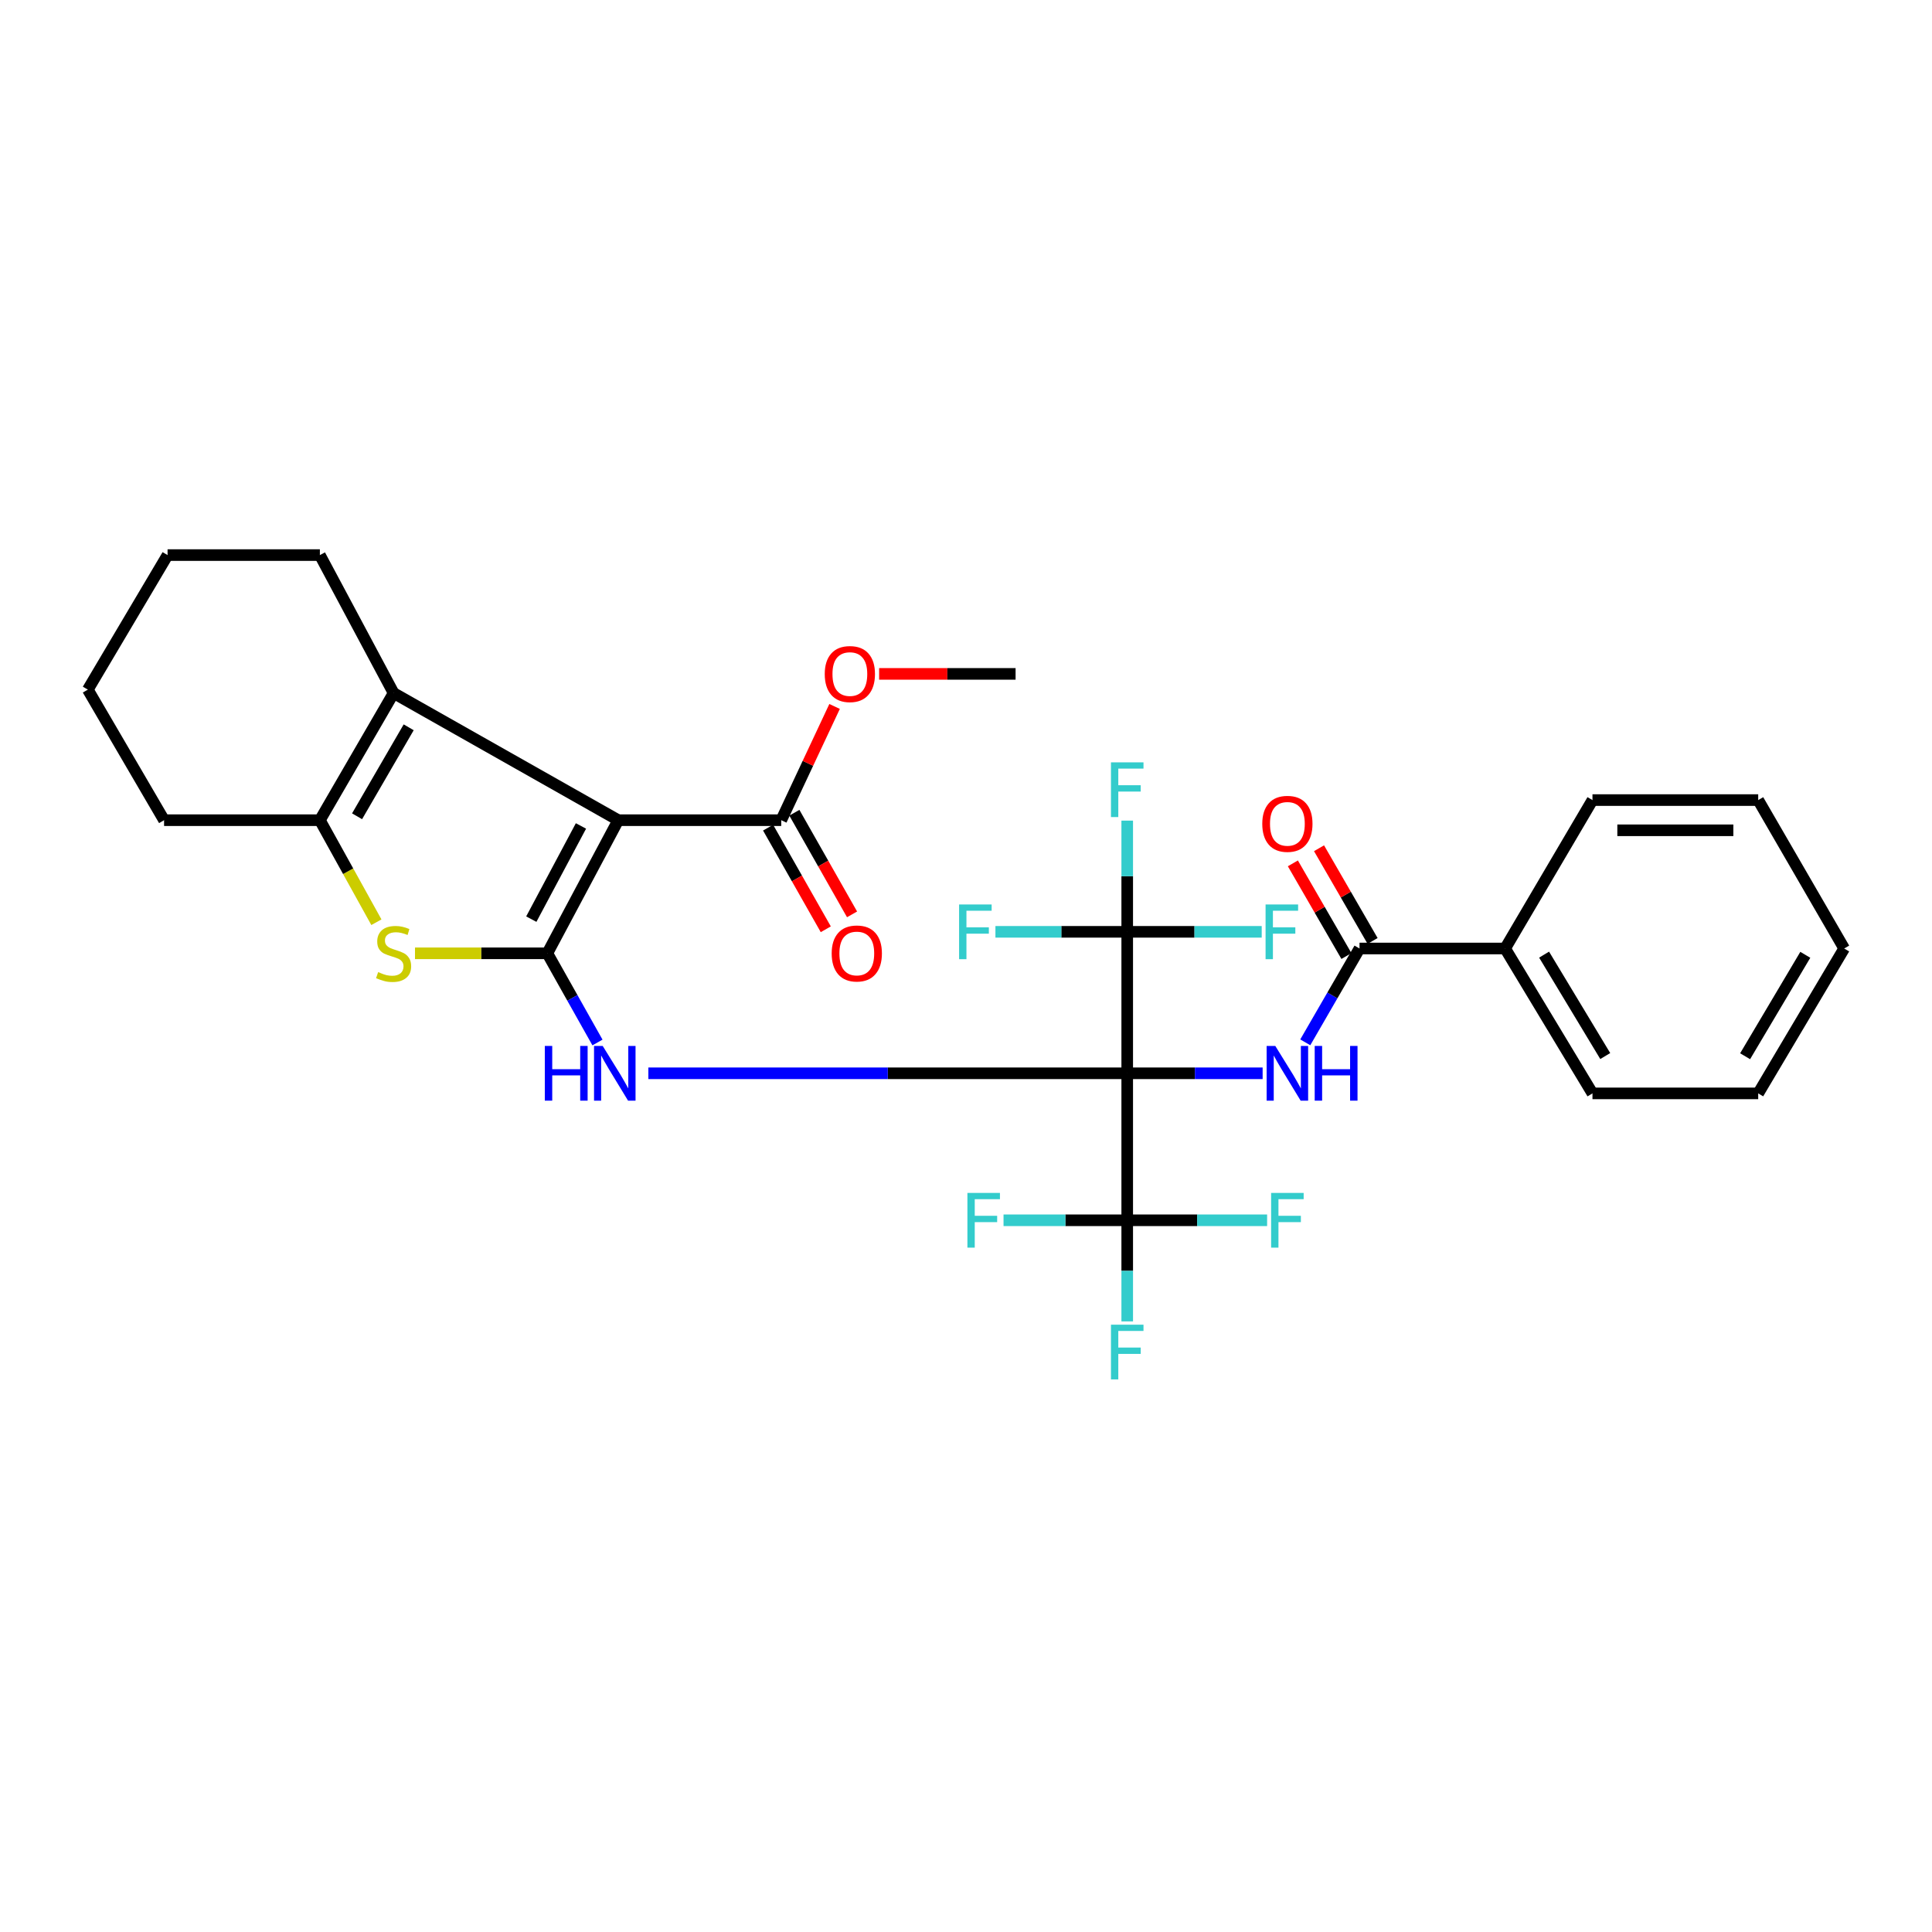 <?xml version='1.0' encoding='iso-8859-1'?>
<svg version='1.1' baseProfile='full'
              xmlns='http://www.w3.org/2000/svg'
                      xmlns:rdkit='http://www.rdkit.org/xml'
                      xmlns:xlink='http://www.w3.org/1999/xlink'
                  xml:space='preserve'
width='1000px' height='1000px' viewBox='0 0 1000 1000'>
<!-- END OF HEADER -->
<rect style='opacity:1.0;fill:#FFFFFF;stroke:none' width='1000' height='1000' x='0' y='0'> </rect>
<path class='bond-2' d='M 583.448,555.535 L 459.516,555.535' style='fill:none;fill-rule:evenodd;stroke:#000000;stroke-width:6px;stroke-linecap:butt;stroke-linejoin:miter;stroke-opacity:1' />
<path class='bond-2' d='M 459.516,555.535 L 335.584,555.535' style='fill:none;fill-rule:evenodd;stroke:#0000FF;stroke-width:6px;stroke-linecap:butt;stroke-linejoin:miter;stroke-opacity:1' />
<path class='bond-3' d='M 583.448,555.535 L 618.492,555.535' style='fill:none;fill-rule:evenodd;stroke:#000000;stroke-width:6px;stroke-linecap:butt;stroke-linejoin:miter;stroke-opacity:1' />
<path class='bond-3' d='M 618.492,555.535 L 653.536,555.535' style='fill:none;fill-rule:evenodd;stroke:#0000FF;stroke-width:6px;stroke-linecap:butt;stroke-linejoin:miter;stroke-opacity:1' />
<path class='bond-6' d='M 583.448,555.535 L 583.448,631.615' style='fill:none;fill-rule:evenodd;stroke:#000000;stroke-width:6px;stroke-linecap:butt;stroke-linejoin:miter;stroke-opacity:1' />
<path class='bond-7' d='M 583.448,555.535 L 583.448,482.313' style='fill:none;fill-rule:evenodd;stroke:#000000;stroke-width:6px;stroke-linecap:butt;stroke-linejoin:miter;stroke-opacity:1' />
<path class='bond-0' d='M 283.296,493.433 L 296.273,516.514' style='fill:none;fill-rule:evenodd;stroke:#000000;stroke-width:6px;stroke-linecap:butt;stroke-linejoin:miter;stroke-opacity:1' />
<path class='bond-0' d='M 296.273,516.514 L 309.25,539.594' style='fill:none;fill-rule:evenodd;stroke:#0000FF;stroke-width:6px;stroke-linecap:butt;stroke-linejoin:miter;stroke-opacity:1' />
<path class='bond-1' d='M 283.296,493.433 L 320.012,424.529' style='fill:none;fill-rule:evenodd;stroke:#000000;stroke-width:6px;stroke-linecap:butt;stroke-linejoin:miter;stroke-opacity:1' />
<path class='bond-1' d='M 275.002,475.744 L 300.703,427.511' style='fill:none;fill-rule:evenodd;stroke:#000000;stroke-width:6px;stroke-linecap:butt;stroke-linejoin:miter;stroke-opacity:1' />
<path class='bond-4' d='M 283.296,493.433 L 249.049,493.433' style='fill:none;fill-rule:evenodd;stroke:#000000;stroke-width:6px;stroke-linecap:butt;stroke-linejoin:miter;stroke-opacity:1' />
<path class='bond-4' d='M 249.049,493.433 L 214.801,493.433' style='fill:none;fill-rule:evenodd;stroke:#CCCC00;stroke-width:6px;stroke-linecap:butt;stroke-linejoin:miter;stroke-opacity:1' />
<path class='bond-5' d='M 320.012,424.529 L 203.732,358.735' style='fill:none;fill-rule:evenodd;stroke:#000000;stroke-width:6px;stroke-linecap:butt;stroke-linejoin:miter;stroke-opacity:1' />
<path class='bond-10' d='M 320.012,424.529 L 404.363,424.529' style='fill:none;fill-rule:evenodd;stroke:#000000;stroke-width:6px;stroke-linecap:butt;stroke-linejoin:miter;stroke-opacity:1' />
<path class='bond-9' d='M 675.61,539.51 L 689.645,515.225' style='fill:none;fill-rule:evenodd;stroke:#0000FF;stroke-width:6px;stroke-linecap:butt;stroke-linejoin:miter;stroke-opacity:1' />
<path class='bond-9' d='M 689.645,515.225 L 703.681,490.94' style='fill:none;fill-rule:evenodd;stroke:#000000;stroke-width:6px;stroke-linecap:butt;stroke-linejoin:miter;stroke-opacity:1' />
<path class='bond-8' d='M 194.82,477.344 L 180.193,450.937' style='fill:none;fill-rule:evenodd;stroke:#CCCC00;stroke-width:6px;stroke-linecap:butt;stroke-linejoin:miter;stroke-opacity:1' />
<path class='bond-8' d='M 180.193,450.937 L 165.566,424.529' style='fill:none;fill-rule:evenodd;stroke:#000000;stroke-width:6px;stroke-linecap:butt;stroke-linejoin:miter;stroke-opacity:1' />
<path class='bond-21' d='M 203.732,358.735 L 165.566,287.311' style='fill:none;fill-rule:evenodd;stroke:#000000;stroke-width:6px;stroke-linecap:butt;stroke-linejoin:miter;stroke-opacity:1' />
<path class='bond-31' d='M 203.732,358.735 L 165.566,424.529' style='fill:none;fill-rule:evenodd;stroke:#000000;stroke-width:6px;stroke-linecap:butt;stroke-linejoin:miter;stroke-opacity:1' />
<path class='bond-31' d='M 211.534,376.451 L 184.818,422.507' style='fill:none;fill-rule:evenodd;stroke:#000000;stroke-width:6px;stroke-linecap:butt;stroke-linejoin:miter;stroke-opacity:1' />
<path class='bond-15' d='M 583.448,631.615 L 583.448,657.783' style='fill:none;fill-rule:evenodd;stroke:#000000;stroke-width:6px;stroke-linecap:butt;stroke-linejoin:miter;stroke-opacity:1' />
<path class='bond-15' d='M 583.448,657.783 L 583.448,683.951' style='fill:none;fill-rule:evenodd;stroke:#33CCCC;stroke-width:6px;stroke-linecap:butt;stroke-linejoin:miter;stroke-opacity:1' />
<path class='bond-16' d='M 583.448,631.615 L 551.437,631.615' style='fill:none;fill-rule:evenodd;stroke:#000000;stroke-width:6px;stroke-linecap:butt;stroke-linejoin:miter;stroke-opacity:1' />
<path class='bond-16' d='M 551.437,631.615 L 519.426,631.615' style='fill:none;fill-rule:evenodd;stroke:#33CCCC;stroke-width:6px;stroke-linecap:butt;stroke-linejoin:miter;stroke-opacity:1' />
<path class='bond-17' d='M 583.448,631.615 L 619.652,631.615' style='fill:none;fill-rule:evenodd;stroke:#000000;stroke-width:6px;stroke-linecap:butt;stroke-linejoin:miter;stroke-opacity:1' />
<path class='bond-17' d='M 619.652,631.615 L 655.856,631.615' style='fill:none;fill-rule:evenodd;stroke:#33CCCC;stroke-width:6px;stroke-linecap:butt;stroke-linejoin:miter;stroke-opacity:1' />
<path class='bond-14' d='M 583.448,482.313 L 583.448,453.532' style='fill:none;fill-rule:evenodd;stroke:#000000;stroke-width:6px;stroke-linecap:butt;stroke-linejoin:miter;stroke-opacity:1' />
<path class='bond-14' d='M 583.448,453.532 L 583.448,424.751' style='fill:none;fill-rule:evenodd;stroke:#33CCCC;stroke-width:6px;stroke-linecap:butt;stroke-linejoin:miter;stroke-opacity:1' />
<path class='bond-18' d='M 583.448,482.313 L 618.254,482.313' style='fill:none;fill-rule:evenodd;stroke:#000000;stroke-width:6px;stroke-linecap:butt;stroke-linejoin:miter;stroke-opacity:1' />
<path class='bond-18' d='M 618.254,482.313 L 653.061,482.313' style='fill:none;fill-rule:evenodd;stroke:#33CCCC;stroke-width:6px;stroke-linecap:butt;stroke-linejoin:miter;stroke-opacity:1' />
<path class='bond-19' d='M 583.448,482.313 L 549.34,482.313' style='fill:none;fill-rule:evenodd;stroke:#000000;stroke-width:6px;stroke-linecap:butt;stroke-linejoin:miter;stroke-opacity:1' />
<path class='bond-19' d='M 549.34,482.313 L 515.233,482.313' style='fill:none;fill-rule:evenodd;stroke:#33CCCC;stroke-width:6px;stroke-linecap:butt;stroke-linejoin:miter;stroke-opacity:1' />
<path class='bond-22' d='M 165.566,424.529 L 84.924,424.529' style='fill:none;fill-rule:evenodd;stroke:#000000;stroke-width:6px;stroke-linecap:butt;stroke-linejoin:miter;stroke-opacity:1' />
<path class='bond-11' d='M 710.451,487.028 L 696.588,463.039' style='fill:none;fill-rule:evenodd;stroke:#000000;stroke-width:6px;stroke-linecap:butt;stroke-linejoin:miter;stroke-opacity:1' />
<path class='bond-11' d='M 696.588,463.039 L 682.726,439.049' style='fill:none;fill-rule:evenodd;stroke:#FF0000;stroke-width:6px;stroke-linecap:butt;stroke-linejoin:miter;stroke-opacity:1' />
<path class='bond-11' d='M 696.91,494.852 L 683.048,470.863' style='fill:none;fill-rule:evenodd;stroke:#000000;stroke-width:6px;stroke-linecap:butt;stroke-linejoin:miter;stroke-opacity:1' />
<path class='bond-11' d='M 683.048,470.863 L 669.186,446.874' style='fill:none;fill-rule:evenodd;stroke:#FF0000;stroke-width:6px;stroke-linecap:butt;stroke-linejoin:miter;stroke-opacity:1' />
<path class='bond-12' d='M 703.681,490.94 L 779.049,490.94' style='fill:none;fill-rule:evenodd;stroke:#000000;stroke-width:6px;stroke-linecap:butt;stroke-linejoin:miter;stroke-opacity:1' />
<path class='bond-13' d='M 397.563,428.389 L 412.493,454.691' style='fill:none;fill-rule:evenodd;stroke:#000000;stroke-width:6px;stroke-linecap:butt;stroke-linejoin:miter;stroke-opacity:1' />
<path class='bond-13' d='M 412.493,454.691 L 427.423,480.993' style='fill:none;fill-rule:evenodd;stroke:#FF0000;stroke-width:6px;stroke-linecap:butt;stroke-linejoin:miter;stroke-opacity:1' />
<path class='bond-13' d='M 411.163,420.669 L 426.093,446.971' style='fill:none;fill-rule:evenodd;stroke:#000000;stroke-width:6px;stroke-linecap:butt;stroke-linejoin:miter;stroke-opacity:1' />
<path class='bond-13' d='M 426.093,446.971 L 441.023,473.273' style='fill:none;fill-rule:evenodd;stroke:#FF0000;stroke-width:6px;stroke-linecap:butt;stroke-linejoin:miter;stroke-opacity:1' />
<path class='bond-20' d='M 404.363,424.529 L 418.173,395.092' style='fill:none;fill-rule:evenodd;stroke:#000000;stroke-width:6px;stroke-linecap:butt;stroke-linejoin:miter;stroke-opacity:1' />
<path class='bond-20' d='M 418.173,395.092 L 431.983,365.656' style='fill:none;fill-rule:evenodd;stroke:#FF0000;stroke-width:6px;stroke-linecap:butt;stroke-linejoin:miter;stroke-opacity:1' />
<path class='bond-23' d='M 779.049,490.94 L 824.261,565.934' style='fill:none;fill-rule:evenodd;stroke:#000000;stroke-width:6px;stroke-linecap:butt;stroke-linejoin:miter;stroke-opacity:1' />
<path class='bond-23' d='M 799.223,494.115 L 830.872,546.611' style='fill:none;fill-rule:evenodd;stroke:#000000;stroke-width:6px;stroke-linecap:butt;stroke-linejoin:miter;stroke-opacity:1' />
<path class='bond-24' d='M 779.049,490.94 L 824.261,414.121' style='fill:none;fill-rule:evenodd;stroke:#000000;stroke-width:6px;stroke-linecap:butt;stroke-linejoin:miter;stroke-opacity:1' />
<path class='bond-25' d='M 455.032,348.805 L 490.348,348.805' style='fill:none;fill-rule:evenodd;stroke:#FF0000;stroke-width:6px;stroke-linecap:butt;stroke-linejoin:miter;stroke-opacity:1' />
<path class='bond-25' d='M 490.348,348.805 L 525.664,348.805' style='fill:none;fill-rule:evenodd;stroke:#000000;stroke-width:6px;stroke-linecap:butt;stroke-linejoin:miter;stroke-opacity:1' />
<path class='bond-26' d='M 165.566,287.311 L 86.731,287.311' style='fill:none;fill-rule:evenodd;stroke:#000000;stroke-width:6px;stroke-linecap:butt;stroke-linejoin:miter;stroke-opacity:1' />
<path class='bond-27' d='M 84.924,424.529 L 45.455,356.945' style='fill:none;fill-rule:evenodd;stroke:#000000;stroke-width:6px;stroke-linecap:butt;stroke-linejoin:miter;stroke-opacity:1' />
<path class='bond-28' d='M 824.261,565.934 L 910.046,565.934' style='fill:none;fill-rule:evenodd;stroke:#000000;stroke-width:6px;stroke-linecap:butt;stroke-linejoin:miter;stroke-opacity:1' />
<path class='bond-29' d='M 824.261,414.121 L 910.046,414.121' style='fill:none;fill-rule:evenodd;stroke:#000000;stroke-width:6px;stroke-linecap:butt;stroke-linejoin:miter;stroke-opacity:1' />
<path class='bond-29' d='M 837.129,429.759 L 897.178,429.759' style='fill:none;fill-rule:evenodd;stroke:#000000;stroke-width:6px;stroke-linecap:butt;stroke-linejoin:miter;stroke-opacity:1' />
<path class='bond-33' d='M 86.731,287.311 L 45.455,356.945' style='fill:none;fill-rule:evenodd;stroke:#000000;stroke-width:6px;stroke-linecap:butt;stroke-linejoin:miter;stroke-opacity:1' />
<path class='bond-32' d='M 910.046,565.934 L 954.545,490.94' style='fill:none;fill-rule:evenodd;stroke:#000000;stroke-width:6px;stroke-linecap:butt;stroke-linejoin:miter;stroke-opacity:1' />
<path class='bond-32' d='M 903.272,546.705 L 934.422,494.209' style='fill:none;fill-rule:evenodd;stroke:#000000;stroke-width:6px;stroke-linecap:butt;stroke-linejoin:miter;stroke-opacity:1' />
<path class='bond-30' d='M 910.046,414.121 L 954.545,490.94' style='fill:none;fill-rule:evenodd;stroke:#000000;stroke-width:6px;stroke-linecap:butt;stroke-linejoin:miter;stroke-opacity:1' />
<path  class='atom-3' d='M 281.993 541.375
L 285.833 541.375
L 285.833 553.415
L 300.313 553.415
L 300.313 541.375
L 304.153 541.375
L 304.153 569.695
L 300.313 569.695
L 300.313 556.615
L 285.833 556.615
L 285.833 569.695
L 281.993 569.695
L 281.993 541.375
' fill='#0000FF'/>
<path  class='atom-3' d='M 311.953 541.375
L 321.233 556.375
Q 322.153 557.855, 323.633 560.535
Q 325.113 563.215, 325.193 563.375
L 325.193 541.375
L 328.953 541.375
L 328.953 569.695
L 325.073 569.695
L 315.113 553.295
Q 313.953 551.375, 312.713 549.175
Q 311.513 546.975, 311.153 546.295
L 311.153 569.695
L 307.473 569.695
L 307.473 541.375
L 311.953 541.375
' fill='#0000FF'/>
<path  class='atom-4' d='M 660.088 541.375
L 669.368 556.375
Q 670.288 557.855, 671.768 560.535
Q 673.248 563.215, 673.328 563.375
L 673.328 541.375
L 677.088 541.375
L 677.088 569.695
L 673.208 569.695
L 663.248 553.295
Q 662.088 551.375, 660.848 549.175
Q 659.648 546.975, 659.288 546.295
L 659.288 569.695
L 655.608 569.695
L 655.608 541.375
L 660.088 541.375
' fill='#0000FF'/>
<path  class='atom-4' d='M 680.488 541.375
L 684.328 541.375
L 684.328 553.415
L 698.808 553.415
L 698.808 541.375
L 702.648 541.375
L 702.648 569.695
L 698.808 569.695
L 698.808 556.615
L 684.328 556.615
L 684.328 569.695
L 680.488 569.695
L 680.488 541.375
' fill='#0000FF'/>
<path  class='atom-5' d='M 195.732 503.153
Q 196.052 503.273, 197.372 503.833
Q 198.692 504.393, 200.132 504.753
Q 201.612 505.073, 203.052 505.073
Q 205.732 505.073, 207.292 503.793
Q 208.852 502.473, 208.852 500.193
Q 208.852 498.633, 208.052 497.673
Q 207.292 496.713, 206.092 496.193
Q 204.892 495.673, 202.892 495.073
Q 200.372 494.313, 198.852 493.593
Q 197.372 492.873, 196.292 491.353
Q 195.252 489.833, 195.252 487.273
Q 195.252 483.713, 197.652 481.513
Q 200.092 479.313, 204.892 479.313
Q 208.172 479.313, 211.892 480.873
L 210.972 483.953
Q 207.572 482.553, 205.012 482.553
Q 202.252 482.553, 200.732 483.713
Q 199.212 484.833, 199.252 486.793
Q 199.252 488.313, 200.012 489.233
Q 200.812 490.153, 201.932 490.673
Q 203.092 491.193, 205.012 491.793
Q 207.572 492.593, 209.092 493.393
Q 210.612 494.193, 211.692 495.833
Q 212.812 497.433, 212.812 500.193
Q 212.812 504.113, 210.172 506.233
Q 207.572 508.313, 203.212 508.313
Q 200.692 508.313, 198.772 507.753
Q 196.892 507.233, 194.652 506.313
L 195.732 503.153
' fill='#CCCC00'/>
<path  class='atom-12' d='M 653.348 426.416
Q 653.348 419.616, 656.708 415.816
Q 660.068 412.016, 666.348 412.016
Q 672.628 412.016, 675.988 415.816
Q 679.348 419.616, 679.348 426.416
Q 679.348 433.296, 675.948 437.216
Q 672.548 441.096, 666.348 441.096
Q 660.108 441.096, 656.708 437.216
Q 653.348 433.336, 653.348 426.416
M 666.348 437.896
Q 670.668 437.896, 672.988 435.016
Q 675.348 432.096, 675.348 426.416
Q 675.348 420.856, 672.988 418.056
Q 670.668 415.216, 666.348 415.216
Q 662.028 415.216, 659.668 418.016
Q 657.348 420.816, 657.348 426.416
Q 657.348 432.136, 659.668 435.016
Q 662.028 437.896, 666.348 437.896
' fill='#FF0000'/>
<path  class='atom-14' d='M 430.476 493.513
Q 430.476 486.713, 433.836 482.913
Q 437.196 479.113, 443.476 479.113
Q 449.756 479.113, 453.116 482.913
Q 456.476 486.713, 456.476 493.513
Q 456.476 500.393, 453.076 504.313
Q 449.676 508.193, 443.476 508.193
Q 437.236 508.193, 433.836 504.313
Q 430.476 500.433, 430.476 493.513
M 443.476 504.993
Q 447.796 504.993, 450.116 502.113
Q 452.476 499.193, 452.476 493.513
Q 452.476 487.953, 450.116 485.153
Q 447.796 482.313, 443.476 482.313
Q 439.156 482.313, 436.796 485.113
Q 434.476 487.913, 434.476 493.513
Q 434.476 499.233, 436.796 502.113
Q 439.156 504.993, 443.476 504.993
' fill='#FF0000'/>
<path  class='atom-15' d='M 575.028 394.592
L 591.868 394.592
L 591.868 397.832
L 578.828 397.832
L 578.828 406.432
L 590.428 406.432
L 590.428 409.712
L 578.828 409.712
L 578.828 422.912
L 575.028 422.912
L 575.028 394.592
' fill='#33CCCC'/>
<path  class='atom-16' d='M 575.028 685.656
L 591.868 685.656
L 591.868 688.896
L 578.828 688.896
L 578.828 697.496
L 590.428 697.496
L 590.428 700.776
L 578.828 700.776
L 578.828 713.976
L 575.028 713.976
L 575.028 685.656
' fill='#33CCCC'/>
<path  class='atom-17' d='M 500.728 617.455
L 517.568 617.455
L 517.568 620.695
L 504.528 620.695
L 504.528 629.295
L 516.128 629.295
L 516.128 632.575
L 504.528 632.575
L 504.528 645.775
L 500.728 645.775
L 500.728 617.455
' fill='#33CCCC'/>
<path  class='atom-18' d='M 657.928 617.455
L 674.768 617.455
L 674.768 620.695
L 661.728 620.695
L 661.728 629.295
L 673.328 629.295
L 673.328 632.575
L 661.728 632.575
L 661.728 645.775
L 657.928 645.775
L 657.928 617.455
' fill='#33CCCC'/>
<path  class='atom-19' d='M 655.061 468.153
L 671.901 468.153
L 671.901 471.393
L 658.861 471.393
L 658.861 479.993
L 670.461 479.993
L 670.461 483.273
L 658.861 483.273
L 658.861 496.473
L 655.061 496.473
L 655.061 468.153
' fill='#33CCCC'/>
<path  class='atom-20' d='M 496.428 468.153
L 513.268 468.153
L 513.268 471.393
L 500.228 471.393
L 500.228 479.993
L 511.828 479.993
L 511.828 483.273
L 500.228 483.273
L 500.228 496.473
L 496.428 496.473
L 496.428 468.153
' fill='#33CCCC'/>
<path  class='atom-21' d='M 426.888 348.885
Q 426.888 342.085, 430.248 338.285
Q 433.608 334.485, 439.888 334.485
Q 446.168 334.485, 449.528 338.285
Q 452.888 342.085, 452.888 348.885
Q 452.888 355.765, 449.488 359.685
Q 446.088 363.565, 439.888 363.565
Q 433.648 363.565, 430.248 359.685
Q 426.888 355.805, 426.888 348.885
M 439.888 360.365
Q 444.208 360.365, 446.528 357.485
Q 448.888 354.565, 448.888 348.885
Q 448.888 343.325, 446.528 340.525
Q 444.208 337.685, 439.888 337.685
Q 435.568 337.685, 433.208 340.485
Q 430.888 343.285, 430.888 348.885
Q 430.888 354.605, 433.208 357.485
Q 435.568 360.365, 439.888 360.365
' fill='#FF0000'/>
</svg>
